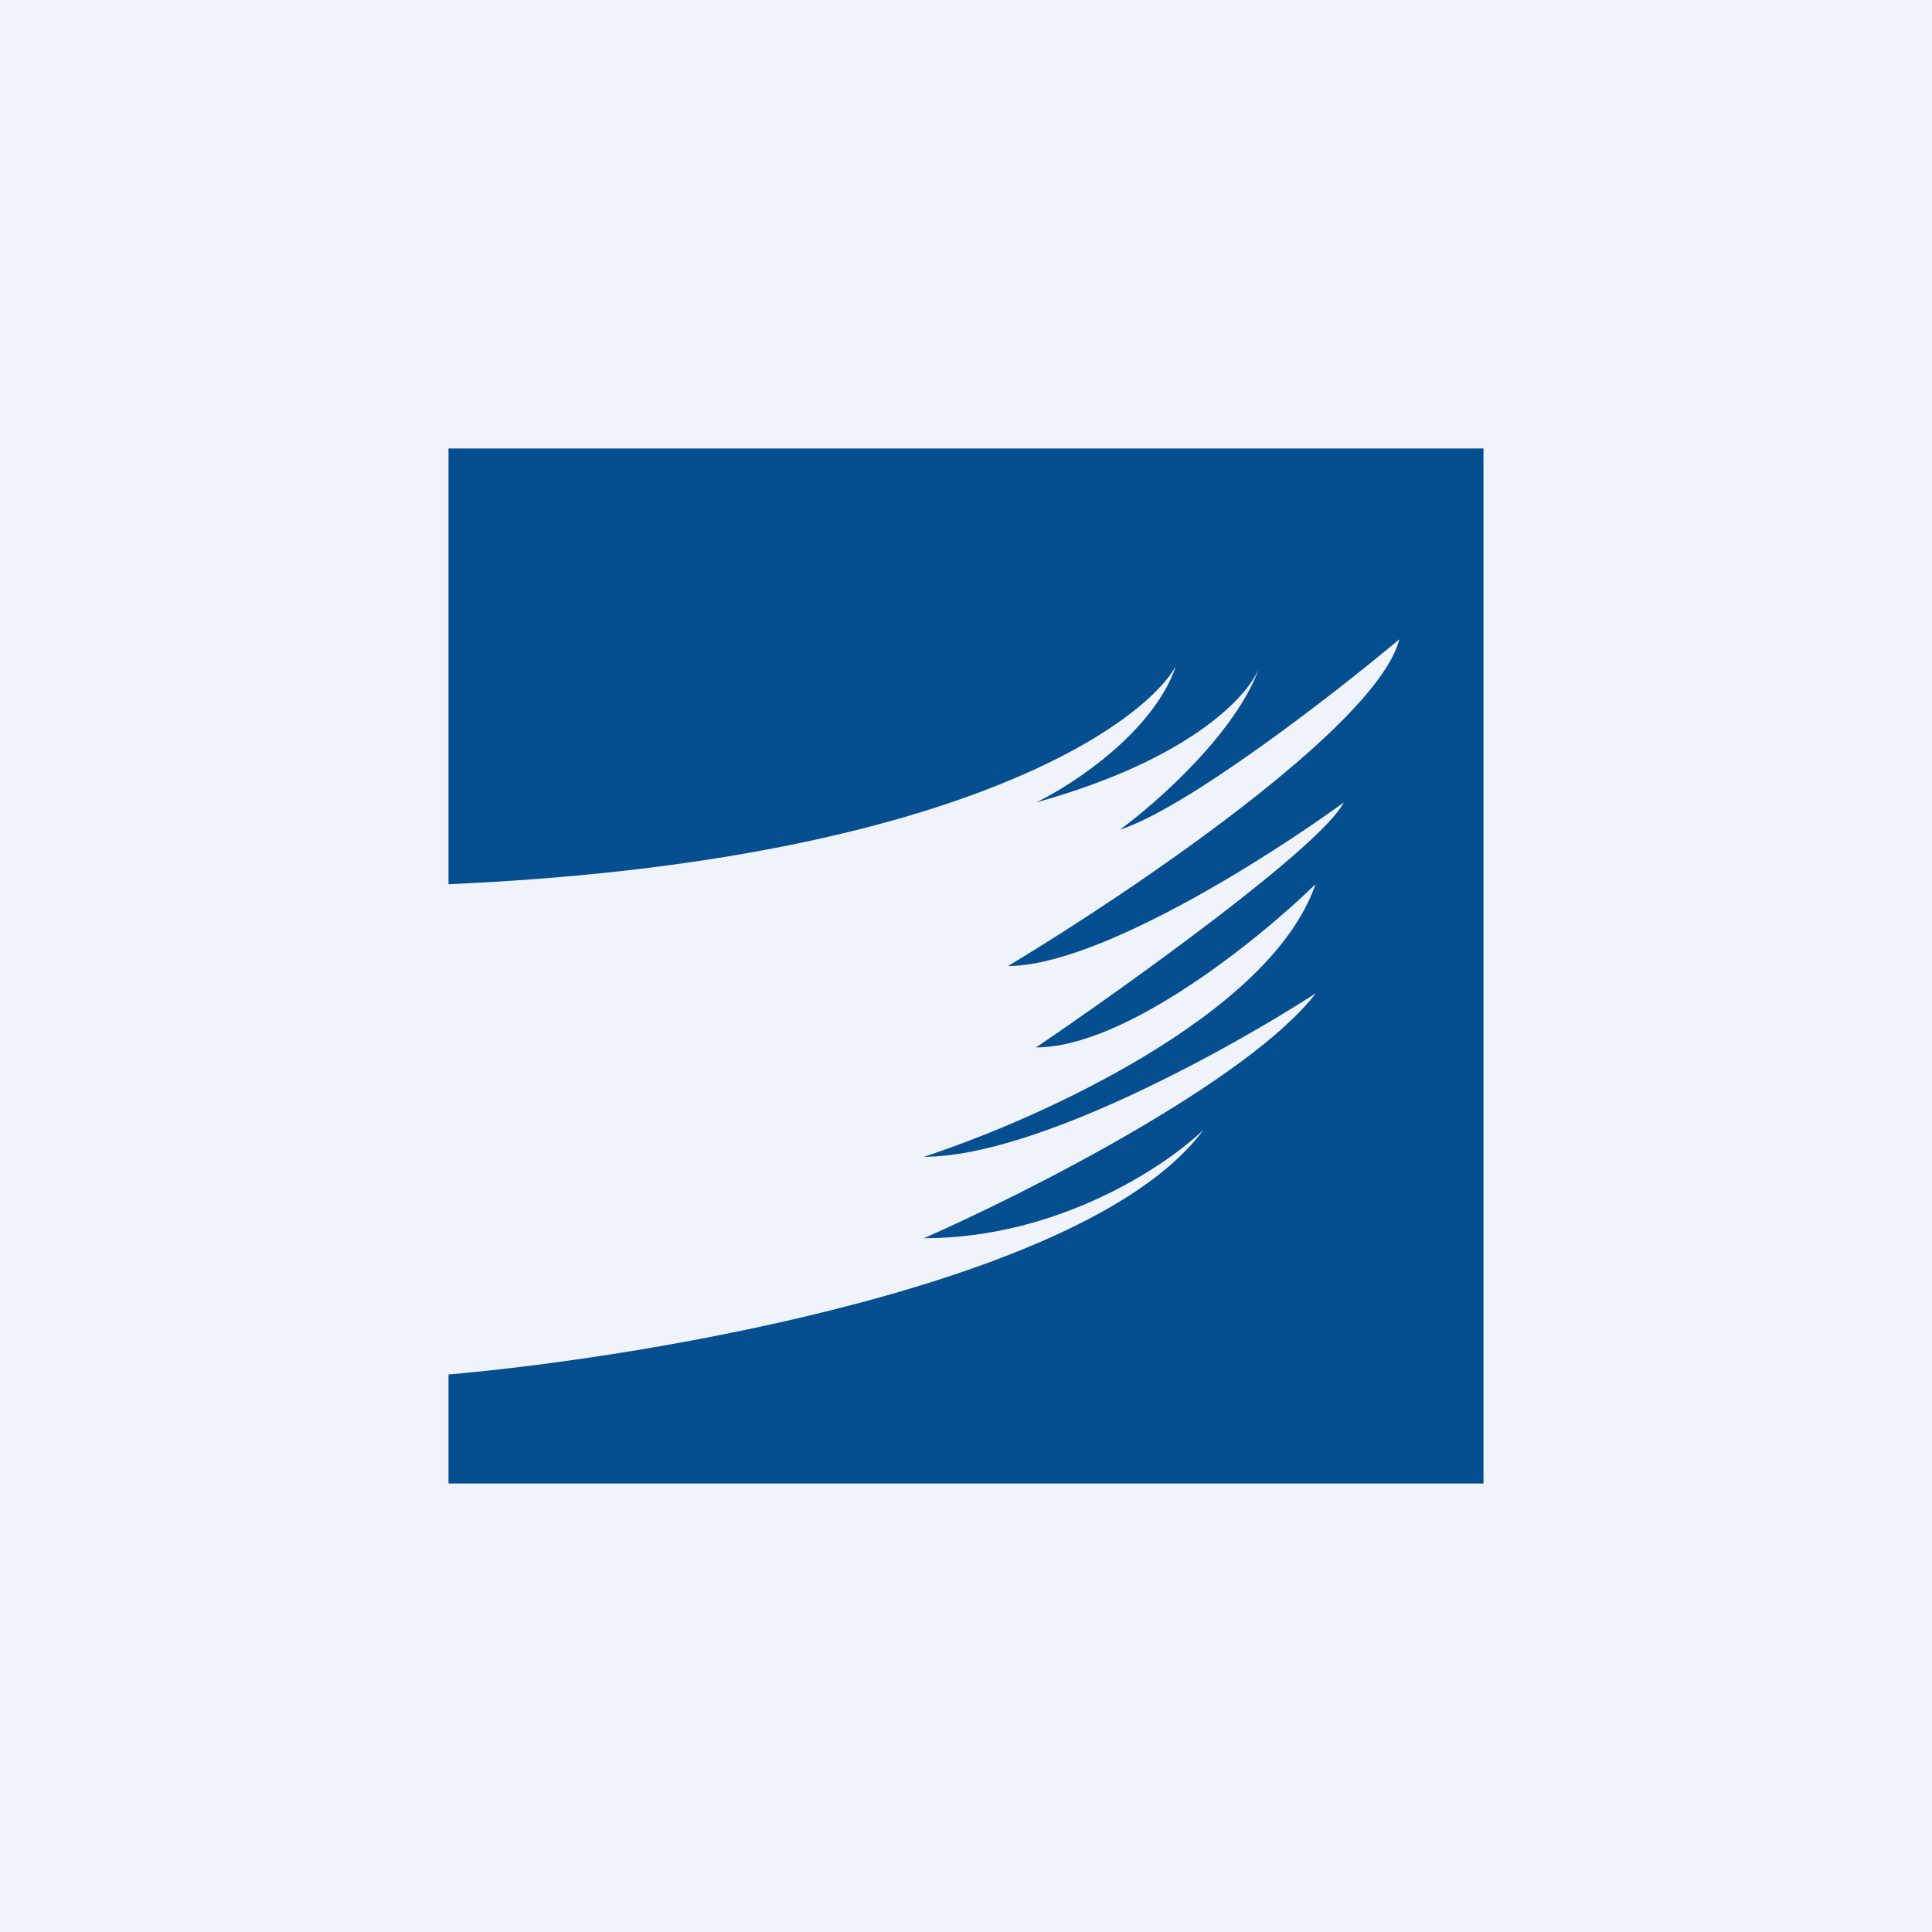 <svg width="56" height="56" viewBox="0 0 56 56" xmlns="http://www.w3.org/2000/svg"><path fill="#F0F3FA" d="M0 0h56v56H0z"/><path d="M43 13H13v12.63c14.27-.63 20-4.47 21.08-6.31-.65 1.89-2.97 3.42-4.05 3.94 4.54-1.26 6.21-3.15 6.48-3.94-.65 1.89-2.97 3.94-4.05 4.73 1.95-.63 6.22-3.94 8.1-5.52-.64 2.52-7.83 7.36-11.34 9.47 2.6 0 7.56-3.16 9.73-4.74-.65 1.27-6.22 5.27-8.92 7.1 2.6 0 6.48-3.15 8.1-4.73-1.3 3.8-8.1 6.84-11.35 7.9 3.25 0 8.92-3.16 11.36-4.74-1.95 2.53-8.38 5.79-11.36 7.1 3.9 0 7.03-2.1 8.11-3.15-3.24 4.42-15.94 6.58-21.89 7.1V43h30V13Z" fill="#054F90"/></svg>
